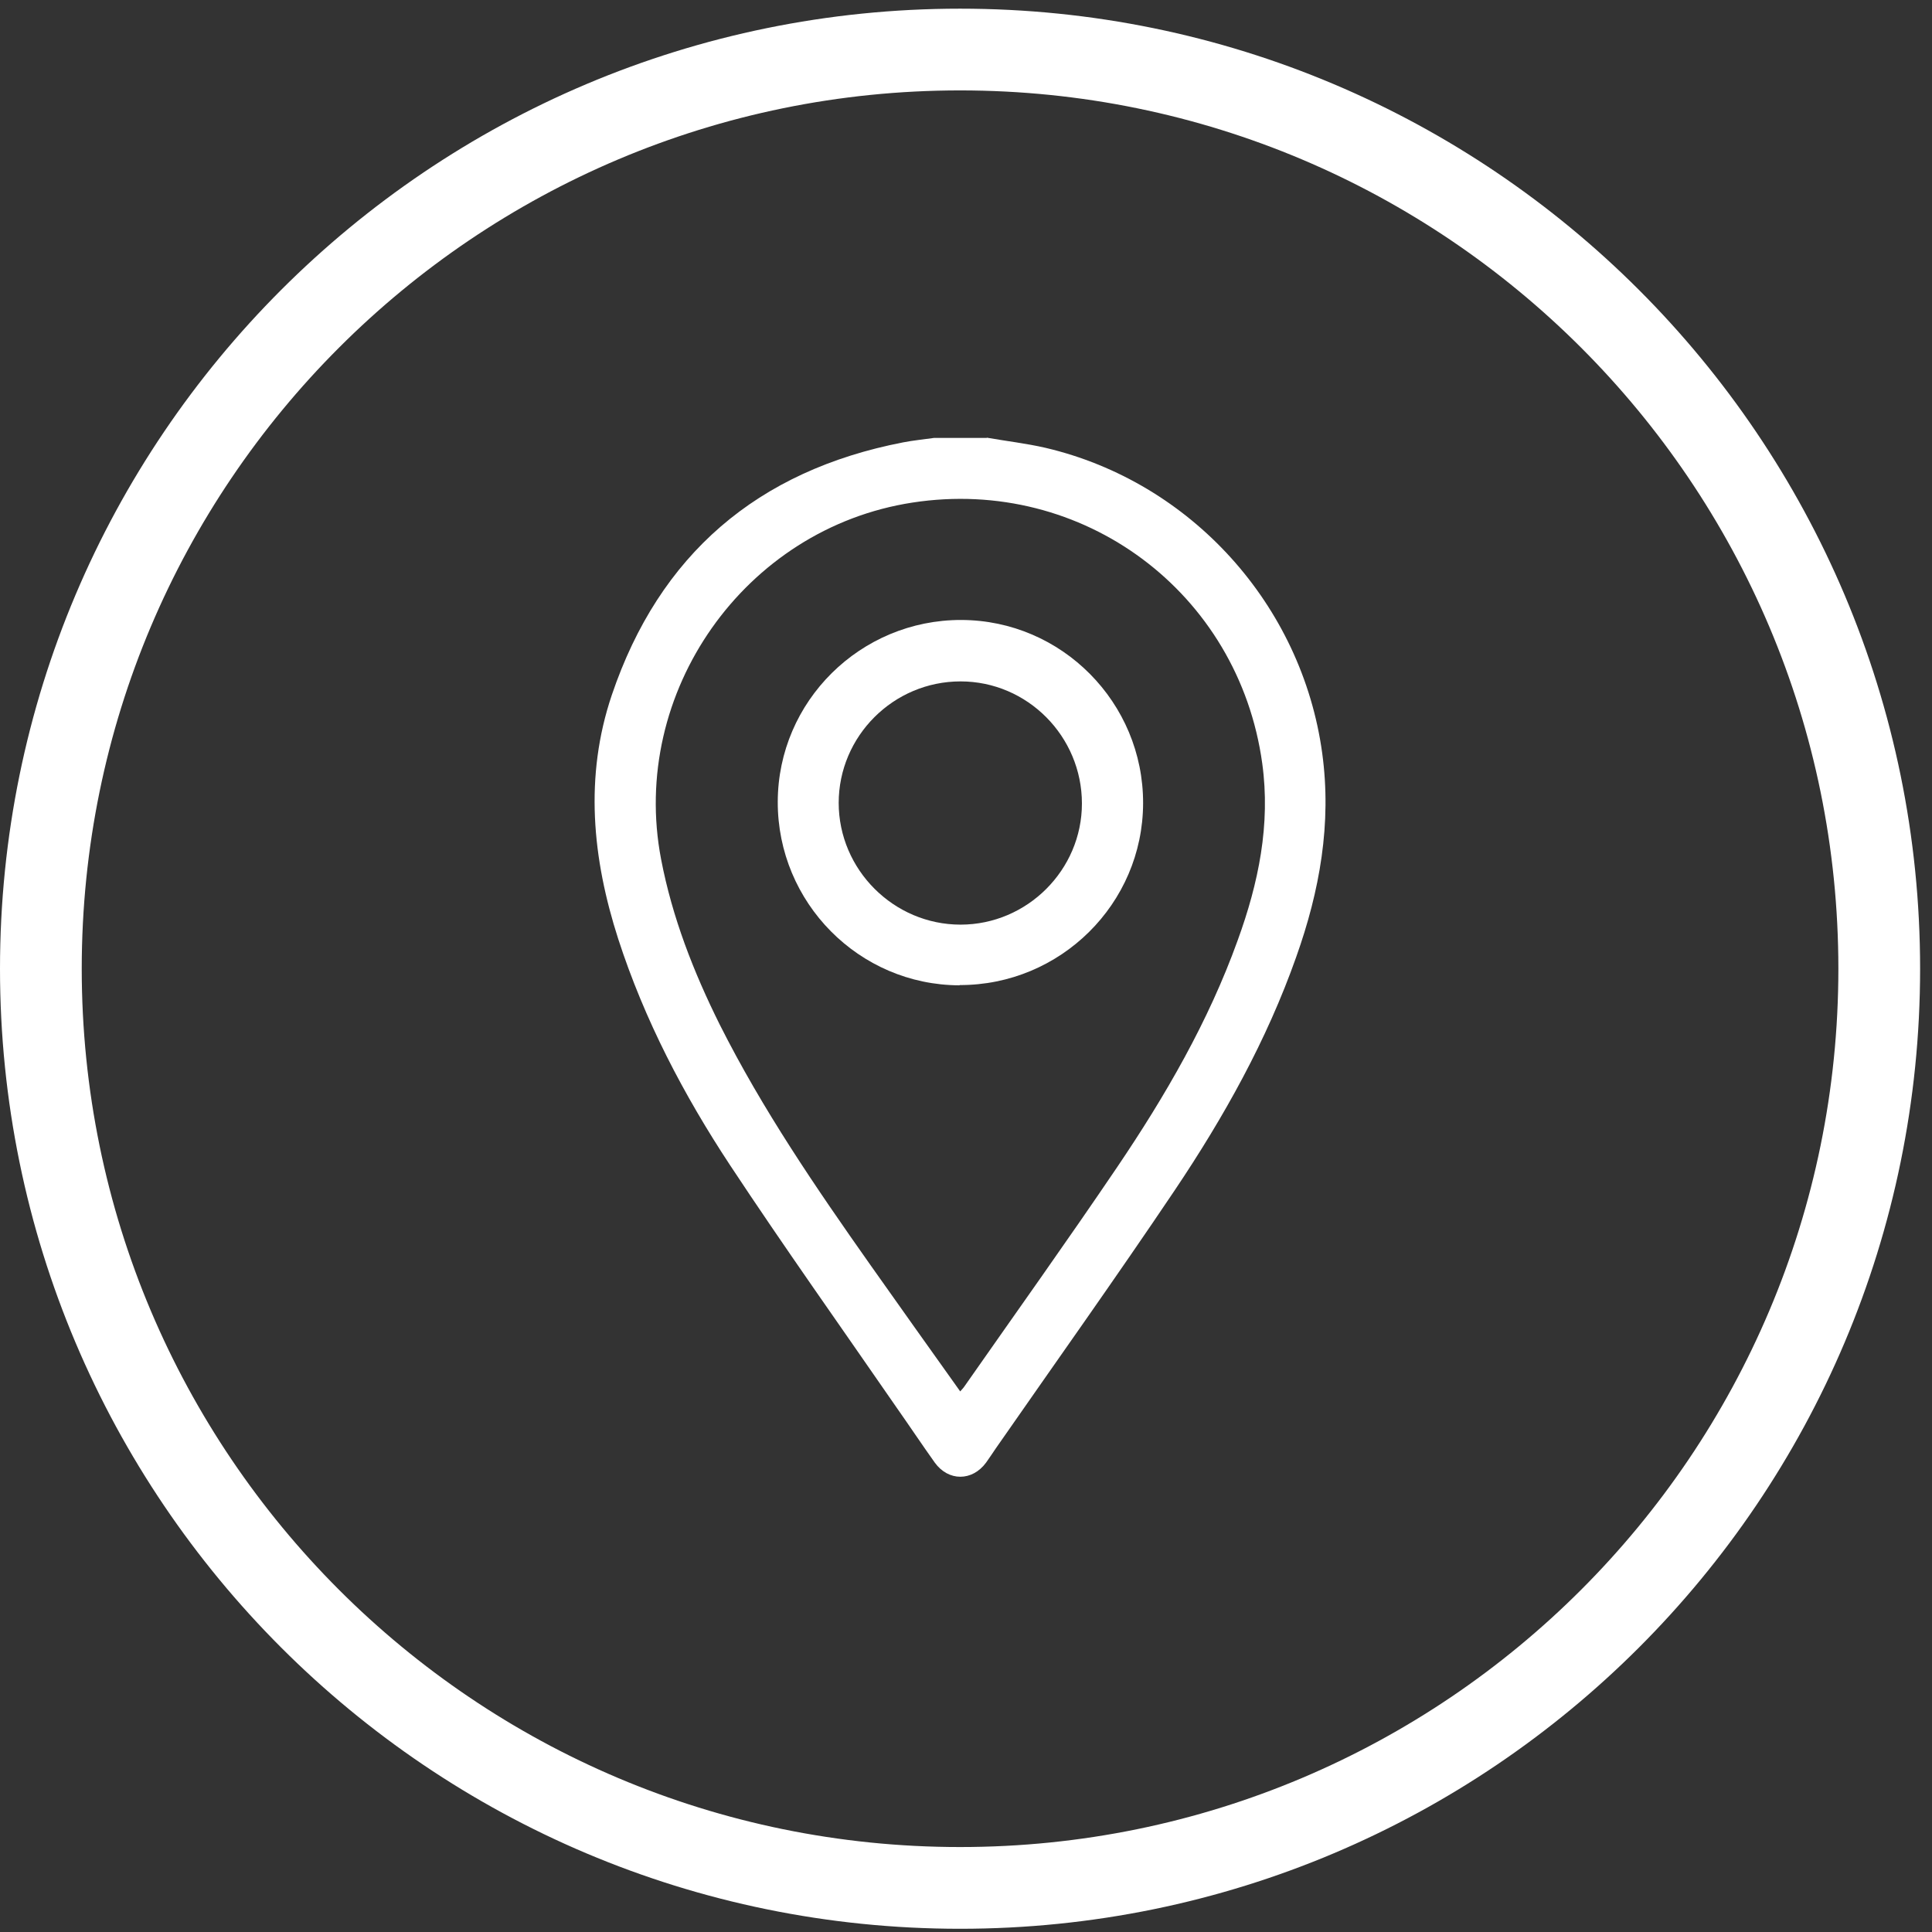 <svg xmlns="http://www.w3.org/2000/svg" width="78" height="78" viewBox="0 0 78 78" fill="none"><rect x="0" y="0" width="78" height="78" fill="#333333" stroke="none"/><g clip-path="url(#clip0_73_2227)"><path d="M38.76 76.22C59.255 76.22 75.87 59.605 75.87 39.11C75.87 18.615 59.255 2 38.76 2C18.265 2 1.65 18.615 1.65 39.11C1.65 59.605 18.265 76.22 38.76 76.22Z" stroke="white" stroke-width="3.3" stroke-miterlimit="10"></path><path d="M39.84 17.67C40.63 17.81 41.43 17.9 42.21 18.08C48.09 19.46 52.56 24.42 53.38 30.4C53.77 33.25 53.28 35.97 52.33 38.64C51.14 42.01 49.41 45.1 47.43 48.05C45.07 51.56 42.62 55 40.2 58.48C40.07 58.67 39.94 58.87 39.81 59.05C39.25 59.81 38.29 59.81 37.74 59.05C37.22 58.32 36.72 57.57 36.2 56.83C33.95 53.57 31.66 50.35 29.48 47.05C27.6 44.2 26.02 41.18 24.96 37.91C23.91 34.65 23.59 31.35 24.7 28.06C26.62 22.39 30.58 19 36.46 17.86C36.87 17.78 37.29 17.74 37.71 17.68C38.42 17.68 39.13 17.68 39.84 17.68V17.67ZM38.77 56.17C38.84 56.09 38.88 56.05 38.91 56.01C40.98 53.05 43.08 50.11 45.11 47.11C47.05 44.24 48.79 41.24 49.97 37.96C50.81 35.65 51.3 33.29 50.96 30.82C50.01 23.92 43.72 19.23 36.84 20.29C30.06 21.33 25.4 27.96 26.69 34.69C27.14 37.04 28 39.24 29.06 41.37C30.78 44.79 32.94 47.95 35.14 51.07C36.33 52.76 37.54 54.45 38.77 56.18V56.17Z" fill="white"></path><path d="M38.74 39.78C34.68 39.77 31.39 36.44 31.4 32.37C31.41 28.31 34.74 25.02 38.81 25.03C42.87 25.04 46.16 28.37 46.15 32.43C46.14 36.49 42.81 39.78 38.74 39.77V39.78ZM33.86 32.41C33.86 35.11 36.08 37.33 38.78 37.33C41.47 37.33 43.68 35.12 43.68 32.44C43.68 29.73 41.48 27.51 38.78 27.51C36.07 27.51 33.86 29.72 33.86 32.42V32.41Z" fill="white"></path></g><defs><clipPath id="clip0_73_2227"><rect width="77.52" height="77.52" fill="white" transform="translate(0 0.35)"></rect></clipPath></defs></svg>